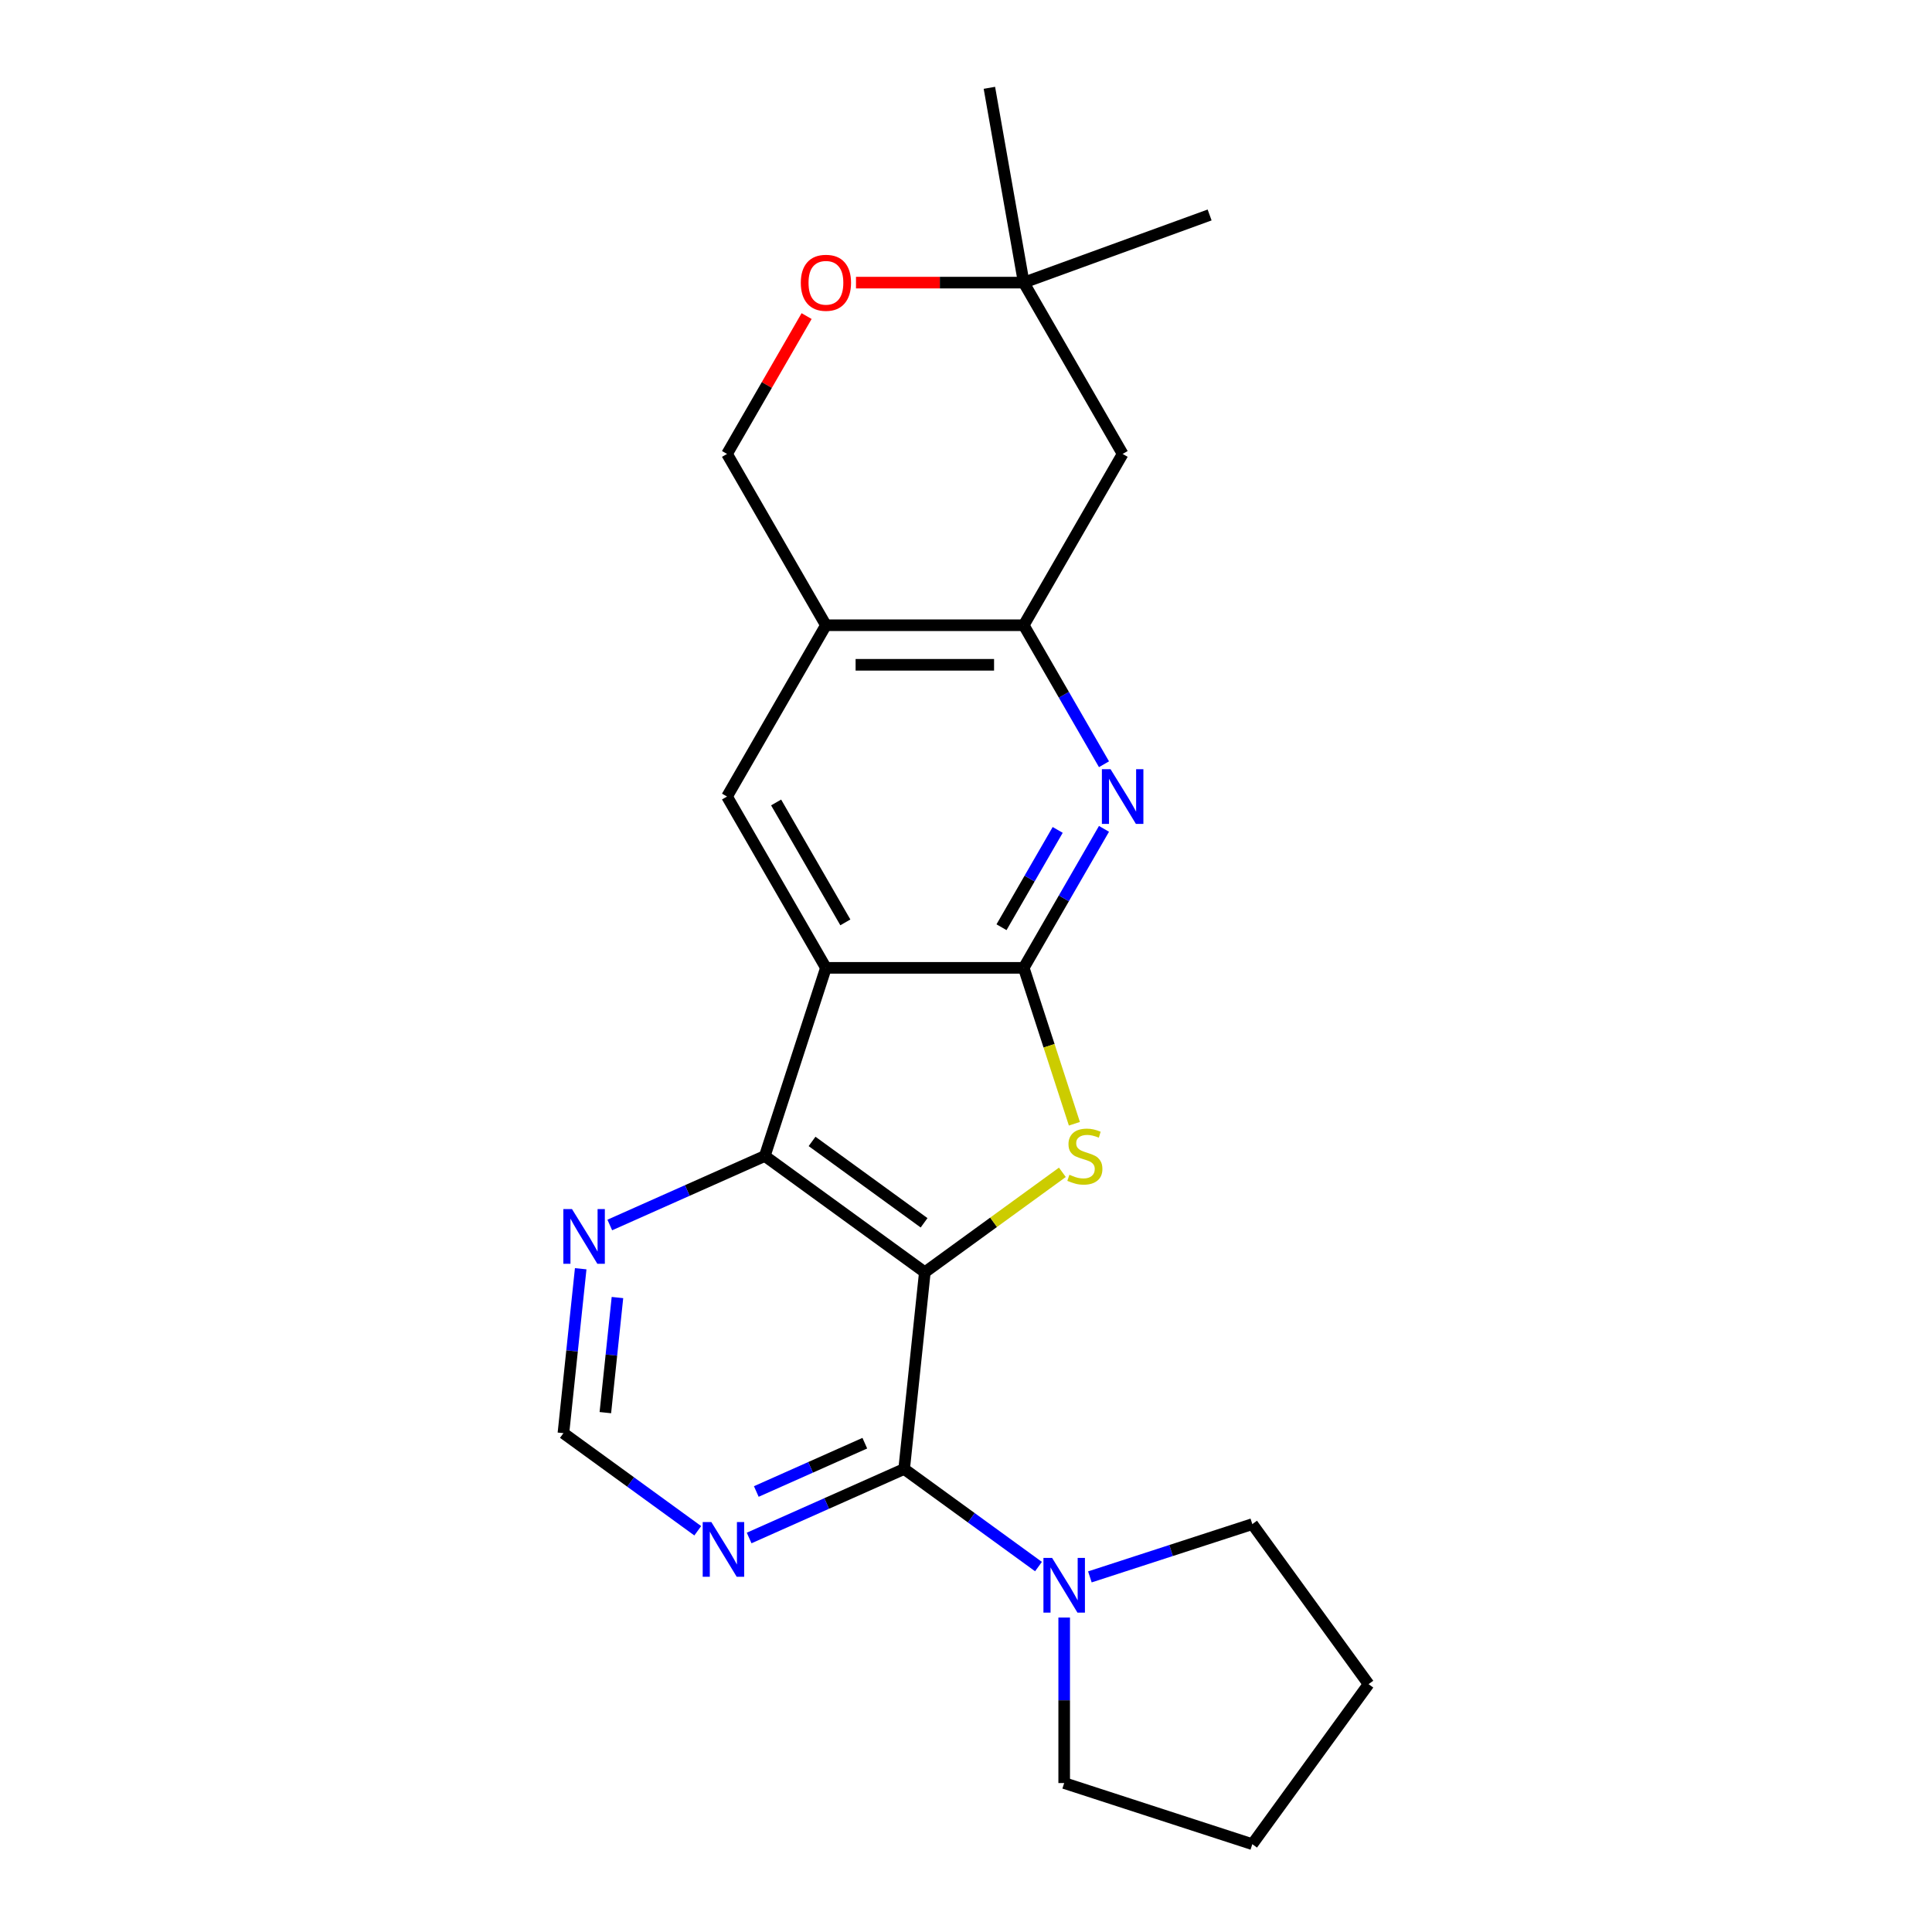<?xml version='1.0' encoding='iso-8859-1'?>
<svg version='1.1' baseProfile='full'
              xmlns='http://www.w3.org/2000/svg'
                      xmlns:rdkit='http://www.rdkit.org/xml'
                      xmlns:xlink='http://www.w3.org/1999/xlink'
                  xml:space='preserve'
width='1000px' height='1000px' viewBox='0 0 1000 1000'>
<!-- END OF HEADER -->
<rect style='opacity:1.0;fill:#FFFFFF;stroke:none' width='1000' height='1000' x='0' y='0'> </rect>
<path class='bond-2' d='M 478.692,658.515 L 514.288,632.653' style='fill:none;fill-rule:evenodd;stroke:#000000;stroke-width:6px;stroke-linecap:butt;stroke-linejoin:miter;stroke-opacity:1' />
<path class='bond-2' d='M 514.288,632.653 L 549.884,606.791' style='fill:none;fill-rule:evenodd;stroke:#CCCC00;stroke-width:6px;stroke-linecap:butt;stroke-linejoin:miter;stroke-opacity:1' />
<path class='bond-3' d='M 478.692,658.515 L 395.86,598.334' style='fill:none;fill-rule:evenodd;stroke:#000000;stroke-width:6px;stroke-linecap:butt;stroke-linejoin:miter;stroke-opacity:1' />
<path class='bond-3' d='M 478.303,632.922 L 420.321,590.795' style='fill:none;fill-rule:evenodd;stroke:#000000;stroke-width:6px;stroke-linecap:butt;stroke-linejoin:miter;stroke-opacity:1' />
<path class='bond-4' d='M 478.692,658.515 L 467.989,760.34' style='fill:none;fill-rule:evenodd;stroke:#000000;stroke-width:6px;stroke-linecap:butt;stroke-linejoin:miter;stroke-opacity:1' />
<path class='bond-0' d='M 529.884,500.96 L 542.994,541.307' style='fill:none;fill-rule:evenodd;stroke:#000000;stroke-width:6px;stroke-linecap:butt;stroke-linejoin:miter;stroke-opacity:1' />
<path class='bond-0' d='M 542.994,541.307 L 556.104,581.655' style='fill:none;fill-rule:evenodd;stroke:#CCCC00;stroke-width:6px;stroke-linecap:butt;stroke-linejoin:miter;stroke-opacity:1' />
<path class='bond-5' d='M 529.884,500.96 L 550.654,464.985' style='fill:none;fill-rule:evenodd;stroke:#000000;stroke-width:6px;stroke-linecap:butt;stroke-linejoin:miter;stroke-opacity:1' />
<path class='bond-5' d='M 550.654,464.985 L 571.424,429.011' style='fill:none;fill-rule:evenodd;stroke:#0000FF;stroke-width:6px;stroke-linecap:butt;stroke-linejoin:miter;stroke-opacity:1' />
<path class='bond-5' d='M 518.382,479.929 L 532.921,454.746' style='fill:none;fill-rule:evenodd;stroke:#000000;stroke-width:6px;stroke-linecap:butt;stroke-linejoin:miter;stroke-opacity:1' />
<path class='bond-5' d='M 532.921,454.746 L 547.459,429.564' style='fill:none;fill-rule:evenodd;stroke:#0000FF;stroke-width:6px;stroke-linecap:butt;stroke-linejoin:miter;stroke-opacity:1' />
<path class='bond-23' d='M 529.884,500.96 L 427.499,500.96' style='fill:none;fill-rule:evenodd;stroke:#000000;stroke-width:6px;stroke-linecap:butt;stroke-linejoin:miter;stroke-opacity:1' />
<path class='bond-1' d='M 427.499,500.96 L 395.86,598.334' style='fill:none;fill-rule:evenodd;stroke:#000000;stroke-width:6px;stroke-linecap:butt;stroke-linejoin:miter;stroke-opacity:1' />
<path class='bond-7' d='M 427.499,500.96 L 376.306,412.291' style='fill:none;fill-rule:evenodd;stroke:#000000;stroke-width:6px;stroke-linecap:butt;stroke-linejoin:miter;stroke-opacity:1' />
<path class='bond-7' d='M 437.553,477.421 L 401.718,415.353' style='fill:none;fill-rule:evenodd;stroke:#000000;stroke-width:6px;stroke-linecap:butt;stroke-linejoin:miter;stroke-opacity:1' />
<path class='bond-11' d='M 395.86,598.334 L 355.742,616.196' style='fill:none;fill-rule:evenodd;stroke:#000000;stroke-width:6px;stroke-linecap:butt;stroke-linejoin:miter;stroke-opacity:1' />
<path class='bond-11' d='M 355.742,616.196 L 315.625,634.057' style='fill:none;fill-rule:evenodd;stroke:#0000FF;stroke-width:6px;stroke-linecap:butt;stroke-linejoin:miter;stroke-opacity:1' />
<path class='bond-9' d='M 467.989,760.34 L 502.755,785.599' style='fill:none;fill-rule:evenodd;stroke:#000000;stroke-width:6px;stroke-linecap:butt;stroke-linejoin:miter;stroke-opacity:1' />
<path class='bond-9' d='M 502.755,785.599 L 537.521,810.858' style='fill:none;fill-rule:evenodd;stroke:#0000FF;stroke-width:6px;stroke-linecap:butt;stroke-linejoin:miter;stroke-opacity:1' />
<path class='bond-10' d='M 467.989,760.34 L 427.872,778.201' style='fill:none;fill-rule:evenodd;stroke:#000000;stroke-width:6px;stroke-linecap:butt;stroke-linejoin:miter;stroke-opacity:1' />
<path class='bond-10' d='M 427.872,778.201 L 387.755,796.063' style='fill:none;fill-rule:evenodd;stroke:#0000FF;stroke-width:6px;stroke-linecap:butt;stroke-linejoin:miter;stroke-opacity:1' />
<path class='bond-10' d='M 447.625,746.991 L 419.543,759.494' style='fill:none;fill-rule:evenodd;stroke:#000000;stroke-width:6px;stroke-linecap:butt;stroke-linejoin:miter;stroke-opacity:1' />
<path class='bond-10' d='M 419.543,759.494 L 391.461,771.997' style='fill:none;fill-rule:evenodd;stroke:#0000FF;stroke-width:6px;stroke-linecap:butt;stroke-linejoin:miter;stroke-opacity:1' />
<path class='bond-6' d='M 571.424,395.571 L 550.654,359.597' style='fill:none;fill-rule:evenodd;stroke:#0000FF;stroke-width:6px;stroke-linecap:butt;stroke-linejoin:miter;stroke-opacity:1' />
<path class='bond-6' d='M 550.654,359.597 L 529.884,323.622' style='fill:none;fill-rule:evenodd;stroke:#000000;stroke-width:6px;stroke-linecap:butt;stroke-linejoin:miter;stroke-opacity:1' />
<path class='bond-12' d='M 529.884,323.622 L 581.077,234.954' style='fill:none;fill-rule:evenodd;stroke:#000000;stroke-width:6px;stroke-linecap:butt;stroke-linejoin:miter;stroke-opacity:1' />
<path class='bond-26' d='M 529.884,323.622 L 427.499,323.622' style='fill:none;fill-rule:evenodd;stroke:#000000;stroke-width:6px;stroke-linecap:butt;stroke-linejoin:miter;stroke-opacity:1' />
<path class='bond-26' d='M 514.527,344.099 L 442.856,344.099' style='fill:none;fill-rule:evenodd;stroke:#000000;stroke-width:6px;stroke-linecap:butt;stroke-linejoin:miter;stroke-opacity:1' />
<path class='bond-8' d='M 376.306,412.291 L 427.499,323.622' style='fill:none;fill-rule:evenodd;stroke:#000000;stroke-width:6px;stroke-linecap:butt;stroke-linejoin:miter;stroke-opacity:1' />
<path class='bond-16' d='M 427.499,323.622 L 376.306,234.954' style='fill:none;fill-rule:evenodd;stroke:#000000;stroke-width:6px;stroke-linecap:butt;stroke-linejoin:miter;stroke-opacity:1' />
<path class='bond-17' d='M 564.121,816.199 L 606.158,802.541' style='fill:none;fill-rule:evenodd;stroke:#0000FF;stroke-width:6px;stroke-linecap:butt;stroke-linejoin:miter;stroke-opacity:1' />
<path class='bond-17' d='M 606.158,802.541 L 648.196,788.882' style='fill:none;fill-rule:evenodd;stroke:#000000;stroke-width:6px;stroke-linecap:butt;stroke-linejoin:miter;stroke-opacity:1' />
<path class='bond-18' d='M 550.821,837.24 L 550.821,880.073' style='fill:none;fill-rule:evenodd;stroke:#0000FF;stroke-width:6px;stroke-linecap:butt;stroke-linejoin:miter;stroke-opacity:1' />
<path class='bond-18' d='M 550.821,880.073 L 550.821,922.907' style='fill:none;fill-rule:evenodd;stroke:#000000;stroke-width:6px;stroke-linecap:butt;stroke-linejoin:miter;stroke-opacity:1' />
<path class='bond-15' d='M 361.156,792.321 L 326.389,767.062' style='fill:none;fill-rule:evenodd;stroke:#0000FF;stroke-width:6px;stroke-linecap:butt;stroke-linejoin:miter;stroke-opacity:1' />
<path class='bond-15' d='M 326.389,767.062 L 291.623,741.803' style='fill:none;fill-rule:evenodd;stroke:#000000;stroke-width:6px;stroke-linecap:butt;stroke-linejoin:miter;stroke-opacity:1' />
<path class='bond-24' d='M 300.568,656.698 L 296.096,699.25' style='fill:none;fill-rule:evenodd;stroke:#0000FF;stroke-width:6px;stroke-linecap:butt;stroke-linejoin:miter;stroke-opacity:1' />
<path class='bond-24' d='M 296.096,699.25 L 291.623,741.803' style='fill:none;fill-rule:evenodd;stroke:#000000;stroke-width:6px;stroke-linecap:butt;stroke-linejoin:miter;stroke-opacity:1' />
<path class='bond-24' d='M 319.592,671.604 L 316.461,701.391' style='fill:none;fill-rule:evenodd;stroke:#0000FF;stroke-width:6px;stroke-linecap:butt;stroke-linejoin:miter;stroke-opacity:1' />
<path class='bond-24' d='M 316.461,701.391 L 313.33,731.178' style='fill:none;fill-rule:evenodd;stroke:#000000;stroke-width:6px;stroke-linecap:butt;stroke-linejoin:miter;stroke-opacity:1' />
<path class='bond-14' d='M 581.077,234.954 L 529.884,146.285' style='fill:none;fill-rule:evenodd;stroke:#000000;stroke-width:6px;stroke-linecap:butt;stroke-linejoin:miter;stroke-opacity:1' />
<path class='bond-13' d='M 417.499,163.604 L 396.902,199.279' style='fill:none;fill-rule:evenodd;stroke:#FF0000;stroke-width:6px;stroke-linecap:butt;stroke-linejoin:miter;stroke-opacity:1' />
<path class='bond-13' d='M 396.902,199.279 L 376.306,234.954' style='fill:none;fill-rule:evenodd;stroke:#000000;stroke-width:6px;stroke-linecap:butt;stroke-linejoin:miter;stroke-opacity:1' />
<path class='bond-27' d='M 443.058,146.285 L 486.471,146.285' style='fill:none;fill-rule:evenodd;stroke:#FF0000;stroke-width:6px;stroke-linecap:butt;stroke-linejoin:miter;stroke-opacity:1' />
<path class='bond-27' d='M 486.471,146.285 L 529.884,146.285' style='fill:none;fill-rule:evenodd;stroke:#000000;stroke-width:6px;stroke-linecap:butt;stroke-linejoin:miter;stroke-opacity:1' />
<path class='bond-19' d='M 529.884,146.285 L 512.105,45.455' style='fill:none;fill-rule:evenodd;stroke:#000000;stroke-width:6px;stroke-linecap:butt;stroke-linejoin:miter;stroke-opacity:1' />
<path class='bond-20' d='M 529.884,146.285 L 626.096,111.267' style='fill:none;fill-rule:evenodd;stroke:#000000;stroke-width:6px;stroke-linecap:butt;stroke-linejoin:miter;stroke-opacity:1' />
<path class='bond-22' d='M 648.196,788.882 L 708.377,871.714' style='fill:none;fill-rule:evenodd;stroke:#000000;stroke-width:6px;stroke-linecap:butt;stroke-linejoin:miter;stroke-opacity:1' />
<path class='bond-21' d='M 550.821,922.907 L 648.196,954.545' style='fill:none;fill-rule:evenodd;stroke:#000000;stroke-width:6px;stroke-linecap:butt;stroke-linejoin:miter;stroke-opacity:1' />
<path class='bond-25' d='M 648.196,954.545 L 708.377,871.714' style='fill:none;fill-rule:evenodd;stroke:#000000;stroke-width:6px;stroke-linecap:butt;stroke-linejoin:miter;stroke-opacity:1' />
<path  class='atom-3' d='M 553.523 608.054
Q 553.843 608.174, 555.163 608.734
Q 556.483 609.294, 557.923 609.654
Q 559.403 609.974, 560.843 609.974
Q 563.523 609.974, 565.083 608.694
Q 566.643 607.374, 566.643 605.094
Q 566.643 603.534, 565.843 602.574
Q 565.083 601.614, 563.883 601.094
Q 562.683 600.574, 560.683 599.974
Q 558.163 599.214, 556.643 598.494
Q 555.163 597.774, 554.083 596.254
Q 553.043 594.734, 553.043 592.174
Q 553.043 588.614, 555.443 586.414
Q 557.883 584.214, 562.683 584.214
Q 565.963 584.214, 569.683 585.774
L 568.763 588.854
Q 565.363 587.454, 562.803 587.454
Q 560.043 587.454, 558.523 588.614
Q 557.003 589.734, 557.043 591.694
Q 557.043 593.214, 557.803 594.134
Q 558.603 595.054, 559.723 595.574
Q 560.883 596.094, 562.803 596.694
Q 565.363 597.494, 566.883 598.294
Q 568.403 599.094, 569.483 600.734
Q 570.603 602.334, 570.603 605.094
Q 570.603 609.014, 567.963 611.134
Q 565.363 613.214, 561.003 613.214
Q 558.483 613.214, 556.563 612.654
Q 554.683 612.134, 552.443 611.214
L 553.523 608.054
' fill='#CCCC00'/>
<path  class='atom-6' d='M 574.817 398.131
L 584.097 413.131
Q 585.017 414.611, 586.497 417.291
Q 587.977 419.971, 588.057 420.131
L 588.057 398.131
L 591.817 398.131
L 591.817 426.451
L 587.937 426.451
L 577.977 410.051
Q 576.817 408.131, 575.577 405.931
Q 574.377 403.731, 574.017 403.051
L 574.017 426.451
L 570.337 426.451
L 570.337 398.131
L 574.817 398.131
' fill='#0000FF'/>
<path  class='atom-10' d='M 544.561 806.361
L 553.841 821.361
Q 554.761 822.841, 556.241 825.521
Q 557.721 828.201, 557.801 828.361
L 557.801 806.361
L 561.561 806.361
L 561.561 834.681
L 557.681 834.681
L 547.721 818.281
Q 546.561 816.361, 545.321 814.161
Q 544.121 811.961, 543.761 811.281
L 543.761 834.681
L 540.081 834.681
L 540.081 806.361
L 544.561 806.361
' fill='#0000FF'/>
<path  class='atom-11' d='M 368.195 787.824
L 377.475 802.824
Q 378.395 804.304, 379.875 806.984
Q 381.355 809.664, 381.435 809.824
L 381.435 787.824
L 385.195 787.824
L 385.195 816.144
L 381.315 816.144
L 371.355 799.744
Q 370.195 797.824, 368.955 795.624
Q 367.755 793.424, 367.395 792.744
L 367.395 816.144
L 363.715 816.144
L 363.715 787.824
L 368.195 787.824
' fill='#0000FF'/>
<path  class='atom-12' d='M 296.066 625.818
L 305.346 640.818
Q 306.266 642.298, 307.746 644.978
Q 309.226 647.658, 309.306 647.818
L 309.306 625.818
L 313.066 625.818
L 313.066 654.138
L 309.186 654.138
L 299.226 637.738
Q 298.066 635.818, 296.826 633.618
Q 295.626 631.418, 295.266 630.738
L 295.266 654.138
L 291.586 654.138
L 291.586 625.818
L 296.066 625.818
' fill='#0000FF'/>
<path  class='atom-14' d='M 414.499 146.365
Q 414.499 139.565, 417.859 135.765
Q 421.219 131.965, 427.499 131.965
Q 433.779 131.965, 437.139 135.765
Q 440.499 139.565, 440.499 146.365
Q 440.499 153.245, 437.099 157.165
Q 433.699 161.045, 427.499 161.045
Q 421.259 161.045, 417.859 157.165
Q 414.499 153.285, 414.499 146.365
M 427.499 157.845
Q 431.819 157.845, 434.139 154.965
Q 436.499 152.045, 436.499 146.365
Q 436.499 140.805, 434.139 138.005
Q 431.819 135.165, 427.499 135.165
Q 423.179 135.165, 420.819 137.965
Q 418.499 140.765, 418.499 146.365
Q 418.499 152.085, 420.819 154.965
Q 423.179 157.845, 427.499 157.845
' fill='#FF0000'/>
</svg>
